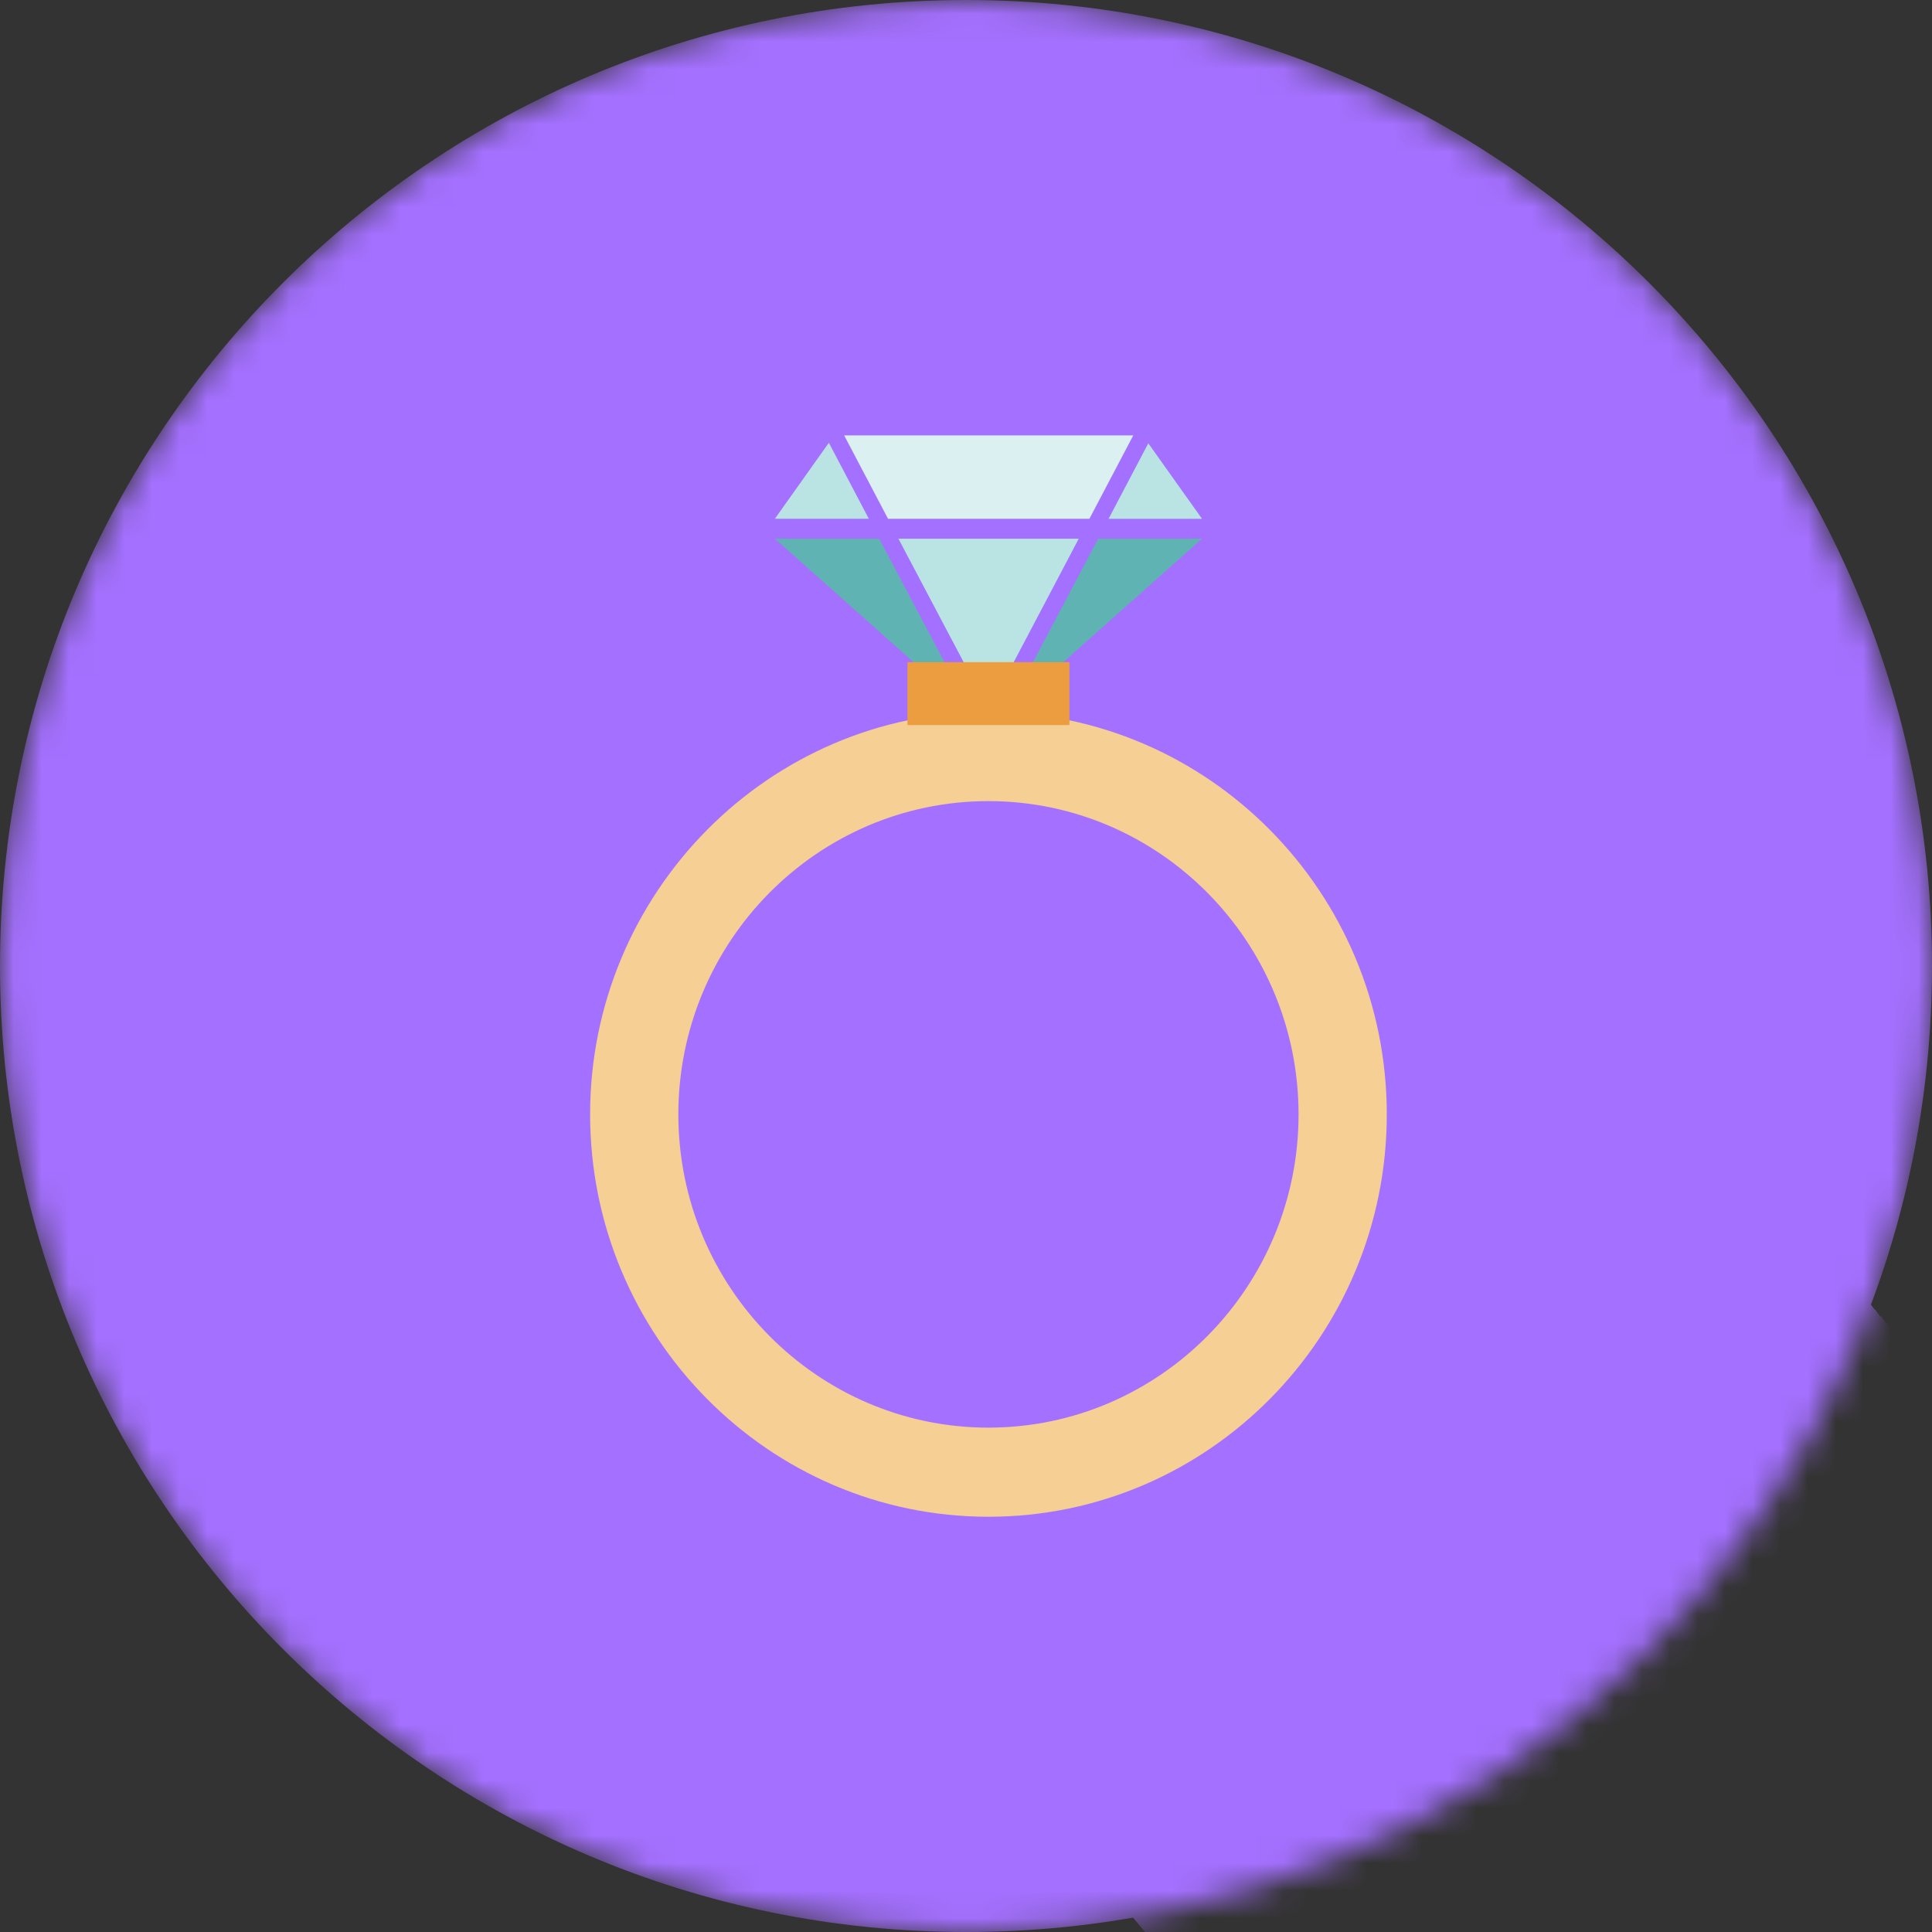 <?xml version="1.0" encoding="UTF-8"?> <svg xmlns="http://www.w3.org/2000/svg" width="70" height="70" viewBox="0 0 70 70" fill="none"><rect x="0" y="0" width="70" height="70" fill="#333333" stroke="none"/> <mask id="mask0_40_1902" style="mask-type:luminance" maskUnits="userSpaceOnUse" x="0" y="0" width="70" height="70"> <path d="M70 35C70 54.328 54.336 70 35.005 70C15.674 70 0 54.338 0 35C0 15.662 15.664 0 35.005 0C54.345 0 70 15.672 70 35Z" fill="white"></path> </mask> <g mask="url(#mask0_40_1902)"> <path d="M70 35C70 54.328 54.336 70 35.005 70C15.674 70 0 54.338 0 35C0 15.662 15.664 0 35.005 0C54.345 0 70 15.672 70 35Z" fill="#A470FF"></path> <g style="mix-blend-mode:multiply"> <path d="M78.612 68.737C78.547 68.651 78.471 68.566 78.396 68.48C78.33 68.395 78.255 68.319 78.189 68.233C78.124 68.148 78.048 68.062 77.973 67.977C77.907 67.891 77.832 67.816 77.766 67.73C77.7 67.645 77.625 67.559 77.55 67.474C77.484 67.388 77.409 67.312 77.343 67.227C77.277 67.141 77.202 67.056 77.127 66.97C77.061 66.885 76.995 66.809 76.92 66.723C76.845 66.638 76.779 66.552 76.704 66.467C76.638 66.381 76.563 66.305 76.497 66.22C76.431 66.134 76.356 66.049 76.29 65.973C76.224 65.887 76.149 65.811 76.083 65.726C76.017 65.641 75.942 65.555 75.867 65.479C75.801 65.394 75.726 65.318 75.66 65.232C75.594 65.147 75.519 65.061 75.444 64.976C75.378 64.89 75.303 64.814 75.237 64.729C75.171 64.643 75.096 64.558 75.021 64.472C74.955 64.387 74.88 64.311 74.814 64.225C74.748 64.14 74.673 64.054 74.598 63.978C74.532 63.893 74.457 63.817 74.391 63.731C74.325 63.646 74.25 63.57 74.184 63.484C74.118 63.399 74.043 63.313 73.968 63.237C73.902 63.152 73.827 63.066 73.751 62.981C73.686 62.896 73.61 62.82 73.545 62.734C73.479 62.649 73.403 62.563 73.338 62.487C73.272 62.402 73.197 62.326 73.131 62.24C73.065 62.155 72.99 62.069 72.915 61.984C72.849 61.898 72.774 61.822 72.708 61.737C72.642 61.651 72.567 61.575 72.501 61.49C72.435 61.404 72.36 61.319 72.285 61.233C72.219 61.148 72.144 61.062 72.078 60.986C72.012 60.901 71.937 60.825 71.871 60.739C71.824 60.673 71.767 60.616 71.711 60.55L75.35 57.301H74.861L75.143 57.054H74.654L74.936 56.807H74.447L74.692 56.589H75.359L73.422 53.853L73.403 53.882L73.206 53.607V53.635L72.999 53.36V53.388L72.792 53.113L72.774 53.141L72.576 52.866V52.894L72.369 52.619L72.35 52.647L72.153 52.372V52.4L71.946 52.125L71.927 52.153L71.73 51.878V51.906L71.523 51.631V51.66L71.316 51.384V51.413L71.109 51.137V51.166L70.903 50.89L70.884 50.919L70.686 50.643L70.668 50.672L70.47 50.396V50.425L70.263 50.149L70.244 50.178L70.047 49.902L70.028 49.931L69.831 49.655V49.684L69.624 49.408V49.437L69.417 49.161V49.19L69.21 48.915L69.191 48.943L68.994 48.668V48.696L68.787 48.421V48.449L68.58 48.174L68.561 48.202L68.364 47.927L68.345 47.955L68.148 47.68L68.129 47.708L67.931 47.433V47.461L67.725 47.186V47.214L67.518 46.939L67.499 46.968L67.302 46.692L67.283 46.721L67.085 46.445V46.474L66.878 46.198V46.227L66.671 45.951V45.98L66.465 45.704V45.733L66.258 45.457V45.486L66.051 45.21V45.239L65.844 44.963L65.825 44.992L65.628 44.717L65.609 44.745L65.412 44.469V44.498L65.205 44.223V44.251L64.998 43.976L64.979 44.004L64.782 43.729L64.763 43.757L64.565 43.482V43.51L64.359 43.235V43.263L64.152 42.988V43.016L63.945 42.741V42.769L63.738 42.494V42.522L63.531 42.247V42.276L63.324 42L63.306 42.029L63.108 41.753L63.089 41.782L62.892 41.506V41.535L62.685 41.259V41.288L62.478 41.012L62.459 41.041L62.262 40.765L62.243 40.794L62.046 40.518L62.027 40.547L61.829 40.271V40.3L61.623 40.025V40.053L61.416 39.778V39.806L61.209 39.531L61.19 39.559L60.992 39.284V39.312L60.786 39.037V39.065L60.579 38.79L60.56 38.818L60.363 38.543L60.344 38.571L60.146 38.296V38.324L59.94 38.049L59.921 38.077L59.723 37.802V37.83L59.516 37.555V37.584L59.309 37.308V37.337L59.103 37.061V37.09L58.896 36.814V36.843L58.689 36.567L58.67 36.596L58.473 36.32L58.454 36.349L58.257 36.073V36.102L58.05 35.826L58.031 35.855L57.833 35.579L57.815 35.608L57.617 35.333V35.361L57.41 35.086L57.392 35.114L57.194 34.839L57.175 34.867L56.978 34.592V34.62L56.771 34.345V34.373L56.564 34.098L56.545 34.126L56.348 33.851V33.879L56.141 33.604V33.632L55.934 33.357V33.385L55.727 33.11L55.709 33.139L55.511 32.863L55.492 32.892L55.295 32.616V32.645L55.088 32.369L55.069 32.398L54.872 32.122V32.151L54.665 31.875V31.904L54.458 31.628L54.439 31.657L54.242 31.381V31.41L54.035 31.134V31.163L53.828 30.887V30.916L53.621 30.64V30.669L53.414 30.393L53.395 30.422L53.198 30.147V30.175L52.991 29.9L52.972 29.928L52.775 29.653V29.681L52.568 29.406L52.549 29.434L52.352 29.159V29.187L52.145 28.912V28.94L51.938 28.665V28.693L51.731 28.418V28.447L51.524 28.171V28.2L51.318 27.924V27.953L51.111 27.677L51.092 27.706L50.895 27.43V27.459L50.688 27.183L50.669 27.212L50.471 26.936V26.965L50.264 26.689L50.246 26.718L50.048 26.442V26.471L49.841 26.195L49.823 26.224L49.625 25.948V25.977L49.418 25.701V25.73L49.212 25.455V25.483L49.005 25.208V25.236L48.798 24.961V24.989L48.591 24.714L48.572 24.742L48.375 24.467V24.495L48.168 24.22L48.149 24.248L47.952 23.973V24.001L47.745 23.726V23.755L47.538 23.479L47.519 23.508L47.322 23.232L47.303 23.261L47.105 22.985V23.014L46.898 22.738V22.767L46.692 22.491V22.52L46.485 22.244V22.273L46.278 21.997V22.026L46.071 21.75V21.779L45.864 21.503L45.846 21.532L45.648 21.256V21.285L45.441 21.01L45.422 21.038L45.225 20.763V20.791L45.018 20.516L44.999 20.544L44.802 20.269V20.297L44.595 20.022L44.576 20.05L44.379 19.775V19.803L44.172 19.528V19.556L43.965 19.281L43.946 19.309L43.749 19.034V19.062L43.542 18.787V18.816L43.335 18.54L43.316 18.569L43.119 18.293L43.1 18.322L42.903 18.046L42.884 18.075L42.686 17.799V17.828L42.479 17.552L42.461 17.581L42.263 17.305V17.334L42.056 17.058V17.087L41.849 16.811V16.84L41.643 16.564L41.398 17.03H41.389L41.52 16.783H41.172L41.304 16.536H40.966L41.097 16.289H30.623L31.958 18.816L31.921 18.872L31.751 18.559L31.704 18.626L31.535 18.312L31.488 18.379L31.319 18.065L31.272 18.132L31.103 17.818L31.056 17.885L30.886 17.571L30.839 17.638L30.67 17.324L30.623 17.391L30.454 17.077L30.407 17.144L30.238 16.83L30.191 16.897L30.021 16.584L28.066 19.338H28.451L28.273 19.585H28.658L28.479 19.832H28.865L28.705 20.05H28.056L28.338 20.297H28.273L28.555 20.544H28.489L28.771 20.791H28.705L28.987 21.038H28.921L29.203 21.285H29.128L29.41 21.532H29.344L29.627 21.779H29.561L29.843 22.026H29.777L30.059 22.273H29.993L30.275 22.52H30.209L30.491 22.767H30.426L30.708 23.014H30.642L30.924 23.261H30.858L31.14 23.508H31.075L31.357 23.755H31.291L31.573 24.001H31.507L31.789 24.248H31.723L32.005 24.495H31.939L32.221 24.742H32.156L32.438 24.989H32.363L32.645 25.236H32.579L32.861 25.483H32.795L32.964 25.635V26.566C26.411 27.943 21.465 33.813 21.465 40.841C21.465 44.431 22.763 47.727 24.907 50.263C24.972 50.349 25.048 50.434 25.113 50.51C25.179 50.596 25.255 50.681 25.32 50.757C25.386 50.843 25.461 50.919 25.527 51.004C25.593 51.09 25.668 51.175 25.743 51.251C25.809 51.337 25.884 51.413 25.95 51.498C26.016 51.584 26.091 51.669 26.166 51.755C26.232 51.84 26.308 51.916 26.373 52.001C26.439 52.087 26.514 52.163 26.58 52.248C26.646 52.334 26.721 52.419 26.796 52.505C26.862 52.59 26.938 52.676 27.003 52.752C27.069 52.837 27.144 52.923 27.21 52.999C27.276 53.084 27.351 53.16 27.417 53.246C27.483 53.331 27.558 53.417 27.633 53.502C27.699 53.588 27.774 53.664 27.84 53.749C27.906 53.834 27.981 53.92 28.047 53.996C28.113 54.081 28.188 54.167 28.254 54.243C28.32 54.328 28.395 54.414 28.461 54.49C28.526 54.575 28.602 54.651 28.668 54.737C28.733 54.822 28.808 54.908 28.884 54.993C28.95 55.079 29.025 55.164 29.091 55.24C29.156 55.326 29.232 55.402 29.297 55.487C29.363 55.573 29.439 55.649 29.504 55.734C29.57 55.82 29.645 55.905 29.721 55.991C29.786 56.076 29.862 56.152 29.927 56.237C29.993 56.323 30.068 56.399 30.134 56.484C30.2 56.57 30.275 56.646 30.341 56.731C30.407 56.817 30.482 56.902 30.557 56.988C30.623 57.073 30.698 57.149 30.764 57.235C30.83 57.32 30.905 57.406 30.971 57.482C31.037 57.567 31.112 57.653 31.178 57.729C31.244 57.814 31.319 57.89 31.385 57.976C31.451 58.061 31.526 58.147 31.592 58.223C31.657 58.308 31.733 58.394 31.798 58.469C31.864 58.555 31.939 58.641 32.005 58.717C32.071 58.802 32.146 58.878 32.212 58.963C32.278 59.049 32.353 59.134 32.419 59.21C32.485 59.296 32.56 59.381 32.635 59.457C32.701 59.543 32.776 59.619 32.842 59.704C32.908 59.79 32.983 59.866 33.049 59.951C33.115 60.037 33.19 60.122 33.265 60.208C33.331 60.293 33.406 60.369 33.472 60.455C33.538 60.54 33.613 60.626 33.688 60.702C33.754 60.787 33.829 60.863 33.895 60.949C33.961 61.034 34.036 61.12 34.111 61.205C34.177 61.29 34.252 61.366 34.318 61.452C34.384 61.537 34.459 61.623 34.525 61.699C34.591 61.784 34.666 61.87 34.732 61.946C34.798 62.031 34.873 62.107 34.939 62.193C35.005 62.278 35.08 62.364 35.155 62.44C35.221 62.525 35.296 62.611 35.362 62.687C35.428 62.772 35.503 62.848 35.569 62.934C35.635 63.019 35.71 63.105 35.776 63.19C35.841 63.276 35.917 63.352 35.983 63.437C36.048 63.522 36.123 63.598 36.189 63.684C36.255 63.769 36.33 63.855 36.406 63.94C36.471 64.026 36.547 64.102 36.612 64.187C36.678 64.273 36.753 64.358 36.829 64.444C36.895 64.529 36.97 64.605 37.035 64.691C37.101 64.776 37.176 64.862 37.242 64.938C37.308 65.023 37.383 65.109 37.459 65.194C37.524 65.28 37.6 65.356 37.666 65.441C37.731 65.526 37.806 65.612 37.872 65.688C37.938 65.773 38.013 65.859 38.079 65.935C38.145 66.02 38.22 66.096 38.286 66.182C38.352 66.267 38.427 66.353 38.502 66.438C38.568 66.524 38.643 66.609 38.709 66.685C38.775 66.771 38.85 66.847 38.916 66.932C38.982 67.018 39.057 67.094 39.123 67.179C39.189 67.265 39.264 67.35 39.339 67.436C39.405 67.521 39.48 67.607 39.546 67.683C39.612 67.768 39.687 67.853 39.753 67.93C39.819 68.015 39.894 68.091 39.96 68.176C40.035 68.262 40.101 68.347 40.176 68.433C40.242 68.518 40.317 68.594 40.383 68.68C40.449 68.765 40.524 68.841 40.59 68.927C40.655 69.012 40.731 69.098 40.796 69.174C40.862 69.259 40.938 69.345 41.013 69.43C41.078 69.516 41.154 69.592 41.219 69.677C41.285 69.763 41.361 69.839 41.426 69.924C41.492 70.01 41.567 70.095 41.633 70.18C41.699 70.266 41.774 70.352 41.849 70.437C41.915 70.522 41.99 70.598 42.056 70.684C42.122 70.769 42.197 70.855 42.263 70.931C42.329 71.016 42.404 71.102 42.47 71.187C42.536 71.273 42.611 71.358 42.686 71.434C42.752 71.52 42.827 71.596 42.893 71.681C42.959 71.767 43.034 71.852 43.109 71.938C43.175 72.023 43.25 72.099 43.316 72.185C43.382 72.27 43.457 72.356 43.532 72.441C43.598 72.526 43.673 72.603 43.739 72.688C43.805 72.773 43.88 72.859 43.956 72.944C44.021 73.03 44.097 73.115 44.162 73.191C44.228 73.277 44.303 73.362 44.369 73.438C44.435 73.524 44.51 73.6 44.576 73.685C44.642 73.771 44.717 73.856 44.792 73.942C44.858 74.027 44.933 74.103 44.999 74.189C45.065 74.274 45.14 74.36 45.215 74.445C45.281 74.531 45.356 74.607 45.422 74.692C45.488 74.778 45.563 74.853 45.629 74.939C45.695 75.025 45.77 75.11 45.846 75.195C45.911 75.281 45.986 75.366 46.052 75.442C46.118 75.528 46.193 75.604 46.259 75.689C46.325 75.775 46.4 75.851 46.466 75.936C46.532 76.022 46.607 76.107 46.682 76.193C46.748 76.278 46.823 76.364 46.889 76.44C46.955 76.525 47.03 76.601 47.096 76.687C47.162 76.772 47.237 76.848 47.303 76.934C47.369 77.019 47.444 77.095 47.51 77.18C47.575 77.266 47.651 77.342 47.717 77.427C47.792 77.513 47.858 77.598 47.933 77.684C47.999 77.769 48.064 77.845 48.14 77.931C48.205 78.016 48.281 78.102 48.346 78.187C48.412 78.273 48.487 78.349 48.553 78.434C48.619 78.52 48.694 78.605 48.77 78.691C48.835 78.776 48.911 78.852 48.976 78.938C49.042 79.023 49.117 79.109 49.193 79.185C49.258 79.27 49.334 79.356 49.4 79.431C49.465 79.517 49.541 79.603 49.616 79.688C49.682 79.773 49.757 79.849 49.823 79.935C49.888 80.02 49.964 80.106 50.039 80.191C50.105 80.277 50.18 80.353 50.246 80.438C50.312 80.524 50.387 80.609 50.462 80.695C50.528 80.78 50.603 80.866 50.678 80.942C50.744 81.027 50.819 81.103 50.885 81.189C50.951 81.274 51.026 81.36 51.101 81.445C51.167 81.531 51.242 81.607 51.308 81.692C51.374 81.778 51.449 81.863 51.524 81.948C51.59 82.034 51.666 82.11 51.731 82.195C51.797 82.281 51.872 82.366 51.947 82.442C52.013 82.528 52.089 82.604 52.154 82.689C52.22 82.775 52.295 82.86 52.371 82.946C52.437 83.031 52.512 83.107 52.578 83.193C52.643 83.278 52.718 83.364 52.794 83.449C52.86 83.535 52.935 83.611 53.001 83.696C53.066 83.782 53.142 83.867 53.217 83.953C53.283 84.038 53.358 84.114 53.424 84.2C53.489 84.285 53.565 84.371 53.64 84.456C53.706 84.541 53.781 84.617 53.847 84.703C53.913 84.788 53.988 84.874 54.063 84.95C54.129 85.035 54.204 85.111 54.27 85.197C54.336 85.282 54.411 85.368 54.486 85.453C54.552 85.539 54.627 85.615 54.693 85.7C54.768 85.786 54.834 85.871 54.909 85.957C54.975 86.042 55.05 86.118 55.116 86.204C55.182 86.289 55.257 86.374 55.323 86.451C55.389 86.536 55.464 86.612 55.53 86.698C55.596 86.783 55.671 86.868 55.746 86.954C55.812 87.039 55.887 87.115 55.953 87.201C56.019 87.286 56.094 87.372 56.169 87.457C56.235 87.543 56.31 87.628 56.385 87.714C59.037 91 63.07 93.109 67.584 93.109C75.538 93.109 82.016 86.574 82.016 78.529C82.016 74.939 80.719 71.653 78.575 69.107L78.612 68.737Z" fill="#A470FF"></path> </g> <path d="M21.381 40.376C21.381 32.34 27.859 25.796 35.813 25.796C43.768 25.796 50.246 32.331 50.246 40.376C50.246 48.42 43.777 54.955 35.813 54.955C27.85 54.955 21.381 48.411 21.381 40.376ZM24.578 40.376C24.578 46.635 29.617 51.726 35.813 51.726C42.01 51.726 47.049 46.635 47.049 40.376C47.049 34.117 42.01 29.026 35.813 29.026C29.617 29.026 24.578 34.117 24.578 40.376Z" fill="#F5CF93"></path> <path d="M41.06 15.776L39.471 18.797H32.175L30.586 15.776H41.06Z" fill="#DBF0F0"></path> <path d="M30.031 16.042L31.479 18.796H28.075L30.031 16.042Z" fill="#BAE3E3"></path> <path d="M39.085 19.518L35.823 25.711L32.551 19.518H39.085Z" fill="#BAE3E3"></path> <path d="M35.212 25.872L28.075 19.518H31.855L35.212 25.872Z" fill="#60B3B3"></path> <path d="M39.79 19.518H43.551L36.453 25.834L39.79 19.518Z" fill="#60B3B3"></path> <path d="M41.605 16.061L43.551 18.797H40.166L41.605 16.061Z" fill="#BAE3E3"></path> <path d="M38.747 23.992H32.88V26.271H38.747V23.992Z" fill="#EC9D40"></path> </g> </svg> 